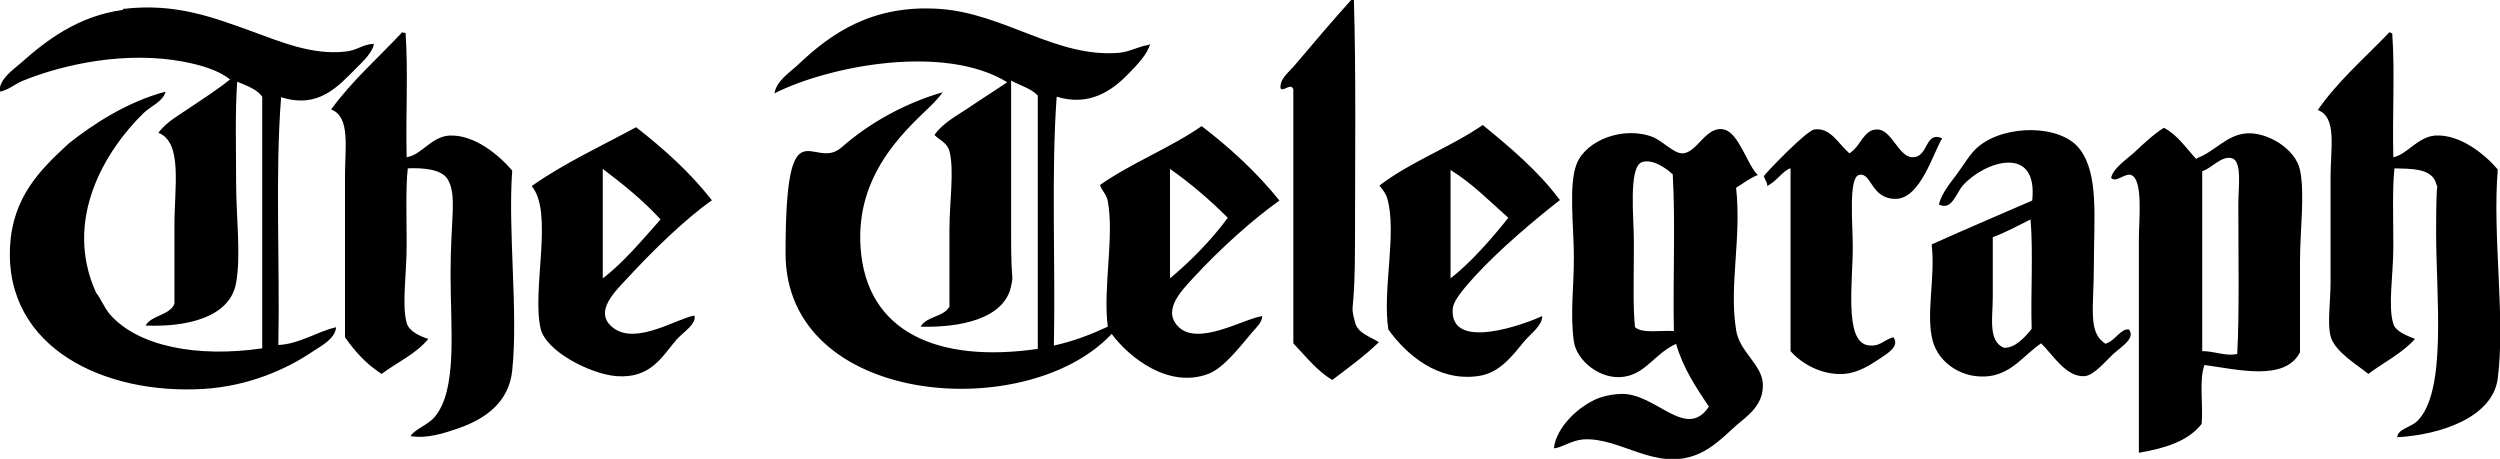 <?xml version="1.0" encoding="UTF-8"?>
<svg id="svg28545" xmlns="http://www.w3.org/2000/svg" xmlns:svg="http://www.w3.org/2000/svg" xmlns:sodipodi="http://sodipodi.sourceforge.net/DTD/sodipodi-0.dtd" xmlns:rdf="http://www.w3.org/1999/02/22-rdf-syntax-ns#" xmlns:inkscape="http://www.inkscape.org/namespaces/inkscape" xmlns:dc="http://purl.org/dc/elements/1.1/" xmlns:cc="http://creativecommons.org/ns#" version="1.1" viewBox="0 0 450 82.6">
  <defs>
    <style>
      .cls-1 {
        fill: #000;
        fill-rule: evenodd;
        stroke-width: 0px;
      }
    </style>
  </defs>
  <sodipodi:namedview id="base" bordercolor="#666666" borderopacity="1.0" fit-margin-bottom="0" fit-margin-left="0" fit-margin-right="0" fit-margin-top="0" inkscape:current-layer="svg28545" inkscape:cx="344.16053" inkscape:cy="16.593167" inkscape:document-units="mm" inkscape:pagecheckerboard="true" inkscape:pageopacity="0.0" inkscape:pageshadow="2" inkscape:window-height="1001" inkscape:window-maximized="1" inkscape:window-width="1920" inkscape:window-x="-9" inkscape:window-y="-9" inkscape:zoom="1.4189278" pagecolor="#ffffff" showgrid="false"/>
  <path id="path2722" class="cls-1" d="M67.3,7.9c-.3,1.9-2.7,3.8-4.5,5.7-3.1,3.1-6.5,5.7-12.2,3.9-1.1,14-.2,29.9-.5,44.6,3.9-.2,6.9-2.4,10.4-3.2-.2,2.1-2.6,3.3-4.1,4.3-5,3.4-11.8,6.3-19.7,6.8C18.9,71.1.9,62.7,1.8,44.4c.5-9,5.4-13.8,10.6-18.6,4.3-3.4,10.5-7.5,17.4-9.3-.5,1.8-2.5,2.5-3.9,3.8-6.9,6.7-14.6,19.2-8.6,32.4.9,1.1,1.4,2.6,2.5,3.9,5.1,5.8,15.8,7.8,27.4,6.1V17.4c-1-1.4-2.9-2-4.5-2.7-.4,5.5-.2,11.7-.2,18.1s.9,13.1,0,18.1c-1.1,6.3-9,8-16.3,7.7,1.1-1.9,4.3-1.8,5.2-3.9v-14.3c0-6.8,1.5-14.8-2.9-16.5,1.6-2.1,3.8-3.2,6.1-4.8,2.2-1.5,4.6-3,6.8-4.8-2.1-1.7-5.3-2.6-8.4-3.2-10.1-1.9-21.1.3-28.8,3.4-1.7.7-2.8,1.8-4.3,2,0-2.3,2.3-3.8,3.9-5.2C8.4,7.2,14.1,2.9,22,1.8c.5.1-.3-.9.2-.2,9.4-1.1,16.1,1.5,23.3,4.1,5.2,1.9,10.7,4.2,16.5,3.6,2.4-.2,3.1-1.3,5.2-1.4M358.7,42.6v10.9c0,3.6-.9,7.9,2,9.1,2,.1,3.8-1.9,5-3.4-.2-6.5.3-13.6-.2-19.7-2.2,1.1-4.4,2.3-6.8,3.2h0ZM379.1,61.8c1.6-.4,2.6-2.7,4.1-2.5,1.3,1.6-1.5,3.2-2.9,4.5-1.2,1.1-3.3,3.7-5,3.9-3.4.3-5.8-3.9-7.9-5.9-3.1,2.1-5.1,5.3-9.3,5.9-4.8.6-9.1-2.3-10.2-6.3-1.3-4.8.5-11.5-.2-17.4,6-2.7,12.1-5.3,18.1-7.9,1.1-10.3-8.7-7-12.5-2.7-1.2,1.4-2,4.6-4.3,3.4.5-2,2-3.8,3.2-5.4,1.2-1.6,2.5-3.9,3.9-5,4.9-4.1,15-4,18.3.5,3.4,4.5,2.5,12.4,2.5,20.6s-1.2,12.5,2.3,14.5M332.9,27.6c2.1-1.3,2.5-4.3,5-4.3,2.6,0,3.8,4.9,6.3,5,3,.1,2.2-4.8,5.4-3.4-1.6,2.5-3.9,10.9-8.4,10.9s-4.3-4.9-6.6-4.3c-1.9.5-1.1,8.9-1.1,12.9,0,6.4-1.5,16.7,2.5,17.7,2.3.5,3-.9,4.8-1.4,1.2,1.6-1,2.9-2.5,3.9-1.8,1.2-3.9,2.5-6.3,2.7-4,.3-7.7-1.8-9.7-4.1V30.3c-1.3.3-2.6,2.5-4.3,3.2.4-.2-.5-1.5-.5-1.8,0-.2,7.6-8.2,9.1-8.4,2.9-.4,4.3,2.6,6.3,4.3M301.2,31.5c-1.2-1.2-3.8-3-5.7-2.3-2.4,1-1.4,10.1-1.4,14.3,0,6.4-.2,11.5.2,15.4,1.4,1.2,4.7.5,7,.7-.2-9.3.3-19.2-.2-28.1h0ZM316.4,31.5c-1.5.6-2.6,1.5-3.9,2.3,1,9.1-1.3,17.6,0,25.6.6,3.9,4.5,6.1,4.8,9.5.3,4.1-3,6.1-4.8,7.7-2.2,2-4.3,4.1-7,5.2-7.6,3.1-13.9-3.2-20.6-2.7-2.1.2-3.8,1.5-5.2,1.6.4-3.8,4.5-7.7,8.2-9.1,1.2-.4,2.7-.7,4.1-.7,6.2,0,11.5,8.4,15.6,2.3-2.3-3.5-4.6-6.8-5.9-11.3-3.8,1.7-5.4,5.3-9.3,5.9-4.3.7-8.6-2.9-9.1-6.3-.7-5,0-9.7,0-15.2s-1-13,.5-16.8c1.7-4.3,8.5-6.9,13.8-4.8,1.8.8,3.7,2.9,5.2,2.9,2.7,0,4.2-5,7.5-4.3,2.7.6,4.2,6.4,6.1,8.2M108.5,50.1c3.5-2.6,7.2-7,10.4-10.6-3.1-3.4-6.7-6.3-10.4-9.1v19.7ZM128.2,36c-4.8,3.4-10.5,8.9-15.2,14-2,2.2-6.5,6.2-2.5,9.1,4.1,3,11.4-1.8,14.5-2.3.4,1.5-1.9,2.9-3.2,4.3-2.6,3-4.6,7.1-10.9,6.6-4.7-.4-12.7-4.5-13.6-8.6-1.6-7.1,2.4-20.9-1.6-25.6,5.6-4,13.1-7.5,18.8-10.6,5,3.9,9.7,8.1,13.6,13.1M261.1,50.1c3.5-2.7,7.3-7,10.4-10.9-3.4-3-6.5-6.2-10.4-8.6v19.5ZM280.8,36c-4.6,3.6-10.7,8.7-15.4,13.8-1.3,1.5-3.7,4-3.9,5.7-.7,8,13.3,2.7,16.1,1.4,0,1.7-1.9,3-3.2,4.5-2.1,2.5-4.4,5.8-8.4,6.3-7.2,1-12.9-3.9-16.1-8.4-1.1-7.1,1.6-17.4-.2-23.6-.3-1-.8-1.5-1.4-2.3,5.6-4.3,12.8-6.9,18.6-10.9,5,4.1,9.9,8.2,13.8,13.4M402.9,36.7c0-2.9.7-7.6-1.1-8.2-1.9-.6-3.8,1.9-5.4,2.3v32.4c2.2,0,4.4,1,6.3.5.4-7,.2-18.2.2-26.9h0ZM395.4,28.5c3.3-1.2,5.4-4.3,9.1-4.5,3.7-.2,8.7,2.8,9.5,6.6.9,4.3,0,10.8,0,16.5v16.3c-2.7,5.3-11.2,3.1-17.2,2.3-1,2.7-.2,7.2-.5,10.6-2.4,3.1-6.6,4.4-11.3,5.2v-38.7c0-3.2.8-10.5-1.4-11.3-1.1-.4-2.8,1.5-3.6.5.4-1.7,2.5-3.1,4.1-4.5,1.7-1.6,3.5-3.3,5.4-4.5,2.5,1.3,4,3.7,5.9,5.7M210.6,50.1c3.4-2.8,7.5-6.9,10.4-10.9-3.2-3.2-6.7-6.2-10.4-8.8v19.7ZM207,7.9c-.3,1.6-2.2,3.7-3.9,5.4-3,3.1-7.1,5.9-12.9,4.1-1,14-.2,30-.5,44.8,3.6-.8,6.7-2,9.7-3.4-.9-7,1.2-16.2,0-22.6-.2-1.2-1.1-1.9-1.4-2.9,5.7-4,12.7-6.7,18.3-10.6,5.2,4,9.9,8.3,14,13.4-4.8,3.4-10.7,8.7-15.4,13.8-2.1,2.3-5.7,5.8-2.9,8.8,3.5,3.8,12-1.4,15.2-1.8,0,1.1-1.1,2.1-1.8,2.9-1.9,2.2-5,6.4-7.9,7.5-7.2,2.7-14.3-3-17.4-7.2-15.2,16.3-58.7,13.1-58.7-14.5s4.9-14.7,10-19c5.2-4.6,11.7-8.1,18.3-10-1.3,1.8-3.1,3.3-4.8,5-5.1,5.1-10.7,12.2-10,22.9,1,15.3,13.9,20.9,31.9,18.3V17.2c-1.2-1.3-3.2-1.8-4.8-2.7,0,8.4,0,18.7,0,27.9s.5,6.6,0,9.1c-1.2,5.9-9.2,7.5-16.3,7.3,1.1-1.9,4.1-1.7,5.2-3.6v-14c0-4.8.9-10.5,0-14-.4-1.5-1.8-2-2.7-2.9,1.5-2.2,4.1-3.5,6.3-5,2.2-1.5,4.6-3,6.8-4.5-11.4-7-32.2-2.9-41.9,2,.4-2.3,2.7-3.7,4.3-5.2,5.9-5.6,13.3-10.8,25.4-10,11.7.8,21.1,8.9,32.4,7.9,1.9-.2,3.6-1.2,5.2-1.4M72.5,5.9h.5c.5,7,0,15,.2,22.4,2.7-.4,4.4-3.7,7.7-3.9,4.5-.2,8.9,3.5,11.3,6.3-.8,10.9,1.1,25.5,0,36-.6,5.7-4.8,8.7-9.7,10.4-2.6.9-5.7,1.9-8.6,1.4.7-1.2,3.1-2,4.3-3.4,4.2-4.9,2.9-15.8,2.9-25.8s1.2-14.1-.5-17c-1.1-1.9-4.6-2.1-7.2-2-.4,3.8-.2,8.7-.2,13.8s-.9,10.8,0,14c.4,1.6,2.6,2.5,3.9,2.9-2.2,2.7-5.6,4.2-8.4,6.3-2.7-1.7-4.8-4-6.6-6.6v-29.2c0-4.9,1-10.5-2.5-11.8,3.8-5.2,8.6-9.4,12.9-14M430.8,28.3c2.5-.5,4.3-3.6,7.5-3.9,4.5-.3,9,3.4,11.3,6.1-1,11.9,1.4,26.7,0,37.6-.9,7.1-10.5,10.2-18.1,10.6.1-1.5,2.5-1.8,3.6-2.9,5.4-5.3,3.4-22.3,3.4-34s.5-6.9,0-8.8c-.8-2.8-4.7-2.6-7.5-2.7-.4,3.8-.2,8.8-.2,14s-1,10.8,0,14c.5,1.5,2.7,2.2,3.9,2.7-2.3,2.6-5.6,4.2-8.4,6.3-1.8-1.5-6.1-4-6.8-6.8-.6-2.3,0-6.2,0-9.7v-19c0-5.2,1.2-10.7-2.3-12,3.7-5.3,8.5-9.4,12.9-14,.2,0,.2.2.5.2.5,6.9,0,14.9.2,22.2M243.7,0c.4,13,.2,29.1.2,43.5s-1,10.5,0,14.5c.5,2,2.6,2.5,4.3,3.6-2.6,2.5-5.5,4.6-8.4,6.8-2.8-1.7-4.8-4.3-7-6.6V16.1c-.4-1.3-1.8.5-2.3-.2-.2-1.7,1.5-2.9,2.5-4.1C236.2,8,239.8,3.8,243.2,0h.5" inkscape:connector-curvature="0"/>
</svg>